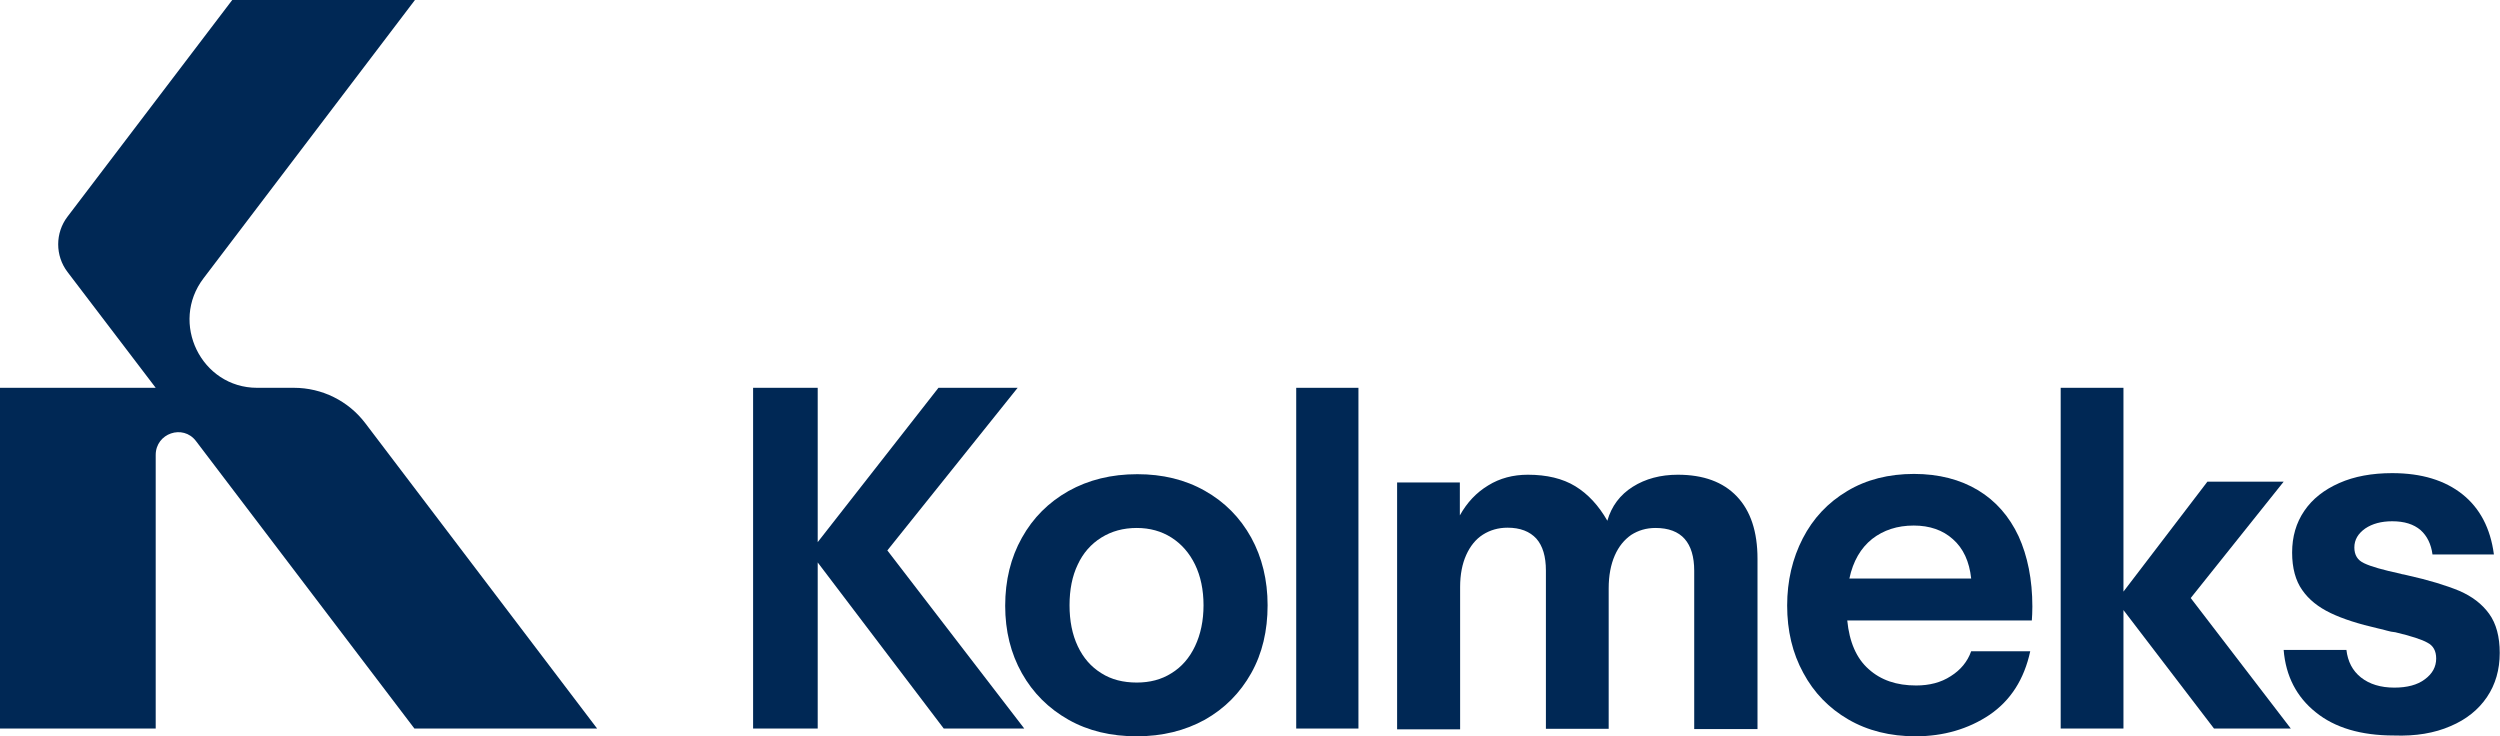 <svg width="146" height="43" viewBox="0 0 146 43" fill="none" xmlns="http://www.w3.org/2000/svg">
<g clip-path="url(#clip0)">
<path d="M17.166 22.648H15.016C11.753 22.648 9.897 18.852 11.892 16.244L24.233 0H13.562L3.943 12.652C3.217 13.604 3.217 14.932 3.943 15.885L9.093 22.648H0V42.547H9.093V26.569C9.093 25.303 10.686 24.757 11.444 25.756L24.202 42.547H34.872L21.341 24.725C20.351 23.413 18.805 22.648 17.166 22.648Z" fill="#002855"/>
<path d="M47.754 42.547V32.847L55.115 42.547H59.817L51.821 32.145L59.43 22.648H54.806L47.754 31.66V22.648H43.981V42.547H47.754Z" fill="#002855"/>
<path d="M143.108 42.407C144.036 42.016 144.747 41.438 145.242 40.704C145.737 39.97 145.984 39.111 145.984 38.127C145.984 37.19 145.783 36.424 145.366 35.846C144.948 35.269 144.376 34.831 143.618 34.503C142.861 34.191 141.855 33.878 140.587 33.597C140.526 33.582 140.464 33.566 140.386 33.55C140.309 33.535 140.247 33.535 140.185 33.504C139.165 33.285 138.453 33.082 138.067 32.894C137.68 32.722 137.494 32.41 137.494 31.973C137.494 31.52 137.711 31.161 138.129 30.864C138.546 30.583 139.072 30.442 139.706 30.442C140.417 30.442 140.959 30.614 141.361 30.957C141.747 31.301 141.979 31.785 142.057 32.379H145.644C145.443 30.848 144.825 29.677 143.804 28.864C142.783 28.052 141.422 27.631 139.706 27.631C138.531 27.631 137.494 27.818 136.613 28.209C135.732 28.599 135.051 29.13 134.572 29.833C134.092 30.536 133.86 31.348 133.86 32.27C133.86 33.175 134.061 33.91 134.448 34.456C134.835 35.019 135.391 35.456 136.103 35.8C136.814 36.143 137.742 36.44 138.902 36.705C139.072 36.737 139.227 36.783 139.397 36.83C139.551 36.877 139.721 36.908 139.891 36.924C140.804 37.143 141.438 37.346 141.763 37.533C142.103 37.705 142.273 38.017 142.273 38.455C142.273 38.939 142.057 39.345 141.608 39.673C141.175 40.001 140.572 40.157 139.83 40.157C139.025 40.157 138.376 39.954 137.881 39.564C137.386 39.173 137.108 38.627 137.031 37.955H133.365C133.489 39.486 134.123 40.704 135.237 41.594C136.35 42.5 137.881 42.953 139.799 42.953C141.082 43 142.18 42.813 143.108 42.407Z" fill="#002855"/>
<path d="M64.317 39.314C63.714 38.939 63.265 38.424 62.94 37.736C62.616 37.049 62.461 36.252 62.461 35.347C62.461 34.441 62.616 33.644 62.94 32.972C63.25 32.301 63.714 31.77 64.317 31.395C64.92 31.02 65.6 30.833 66.389 30.833C67.147 30.833 67.827 31.02 68.415 31.395C69.002 31.77 69.466 32.301 69.791 32.972C70.116 33.644 70.286 34.441 70.286 35.347C70.286 36.252 70.116 37.049 69.791 37.736C69.466 38.424 69.002 38.955 68.415 39.314C67.827 39.689 67.147 39.861 66.389 39.861C65.6 39.861 64.904 39.689 64.317 39.314ZM70.363 42.032C71.523 41.376 72.42 40.47 73.07 39.314C73.719 38.158 74.028 36.83 74.028 35.347C74.028 33.878 73.704 32.551 73.07 31.395C72.42 30.223 71.523 29.317 70.363 28.662C69.204 28.006 67.889 27.693 66.42 27.693C64.904 27.693 63.574 28.021 62.399 28.677C61.239 29.333 60.327 30.239 59.677 31.41C59.028 32.566 58.703 33.894 58.703 35.378C58.703 36.846 59.028 38.158 59.677 39.314C60.327 40.47 61.239 41.376 62.399 42.032C63.559 42.688 64.889 43 66.389 43C67.874 43 69.204 42.672 70.363 42.032Z" fill="#002855"/>
<path d="M79.333 22.648H75.699V42.547H79.333V22.648Z" fill="#002855"/>
<path d="M85.271 42.547V34.285C85.271 33.55 85.395 32.926 85.627 32.41C85.859 31.895 86.183 31.489 86.601 31.223C87.019 30.958 87.498 30.817 88.039 30.817C88.781 30.817 89.338 31.036 89.725 31.457C90.096 31.879 90.281 32.504 90.281 33.316V42.563H93.947V34.363C93.947 33.613 94.07 32.972 94.302 32.441C94.534 31.91 94.859 31.52 95.261 31.239C95.679 30.973 96.142 30.833 96.684 30.833C97.442 30.833 98.014 31.051 98.385 31.473C98.756 31.895 98.942 32.52 98.942 33.332V42.578H102.638V32.629C102.638 31.051 102.236 29.833 101.431 28.989C100.627 28.146 99.483 27.724 97.983 27.724C96.978 27.724 96.096 27.959 95.354 28.427C94.612 28.896 94.117 29.552 93.869 30.411C93.359 29.521 92.74 28.849 91.998 28.396C91.256 27.943 90.328 27.724 89.23 27.724C88.364 27.724 87.591 27.927 86.91 28.349C86.214 28.771 85.673 29.349 85.255 30.099V28.177H81.591V42.594H85.271V42.547Z" fill="#002855"/>
<path d="M108.004 33.785C108.22 32.769 108.669 32.004 109.334 31.473C109.999 30.957 110.803 30.692 111.762 30.692C112.69 30.692 113.463 30.958 114.05 31.489C114.654 32.02 115.009 32.785 115.117 33.785H108.004ZM116.184 41.751C117.422 40.907 118.21 39.673 118.566 38.033H115.117C114.901 38.642 114.499 39.127 113.927 39.486C113.354 39.861 112.674 40.032 111.901 40.032C110.756 40.032 109.844 39.72 109.133 39.08C108.421 38.455 108.004 37.502 107.88 36.237H118.659C118.674 36.018 118.69 35.737 118.69 35.425C118.69 33.847 118.411 32.473 117.886 31.317C117.344 30.161 116.556 29.255 115.52 28.63C114.483 28.006 113.231 27.677 111.777 27.677C110.308 27.677 108.994 28.006 107.88 28.677C106.751 29.349 105.885 30.27 105.282 31.442C104.679 32.613 104.37 33.925 104.37 35.362C104.37 36.83 104.679 38.142 105.313 39.298C105.932 40.454 106.813 41.36 107.942 42.016C109.071 42.672 110.385 43 111.87 43C113.494 43 114.947 42.578 116.184 41.751Z" fill="#002855"/>
<path d="M124.01 42.547V35.628L129.298 42.547H133.783L127.938 34.925L133.366 28.13H128.912L124.01 34.55V22.648H120.344V42.547H124.01Z" fill="#002855"/>
</g>
<defs>
<clipPath id="clip0">
<rect width="146" height="43" fill="white"/>
</clipPath>
</defs>
</svg>
